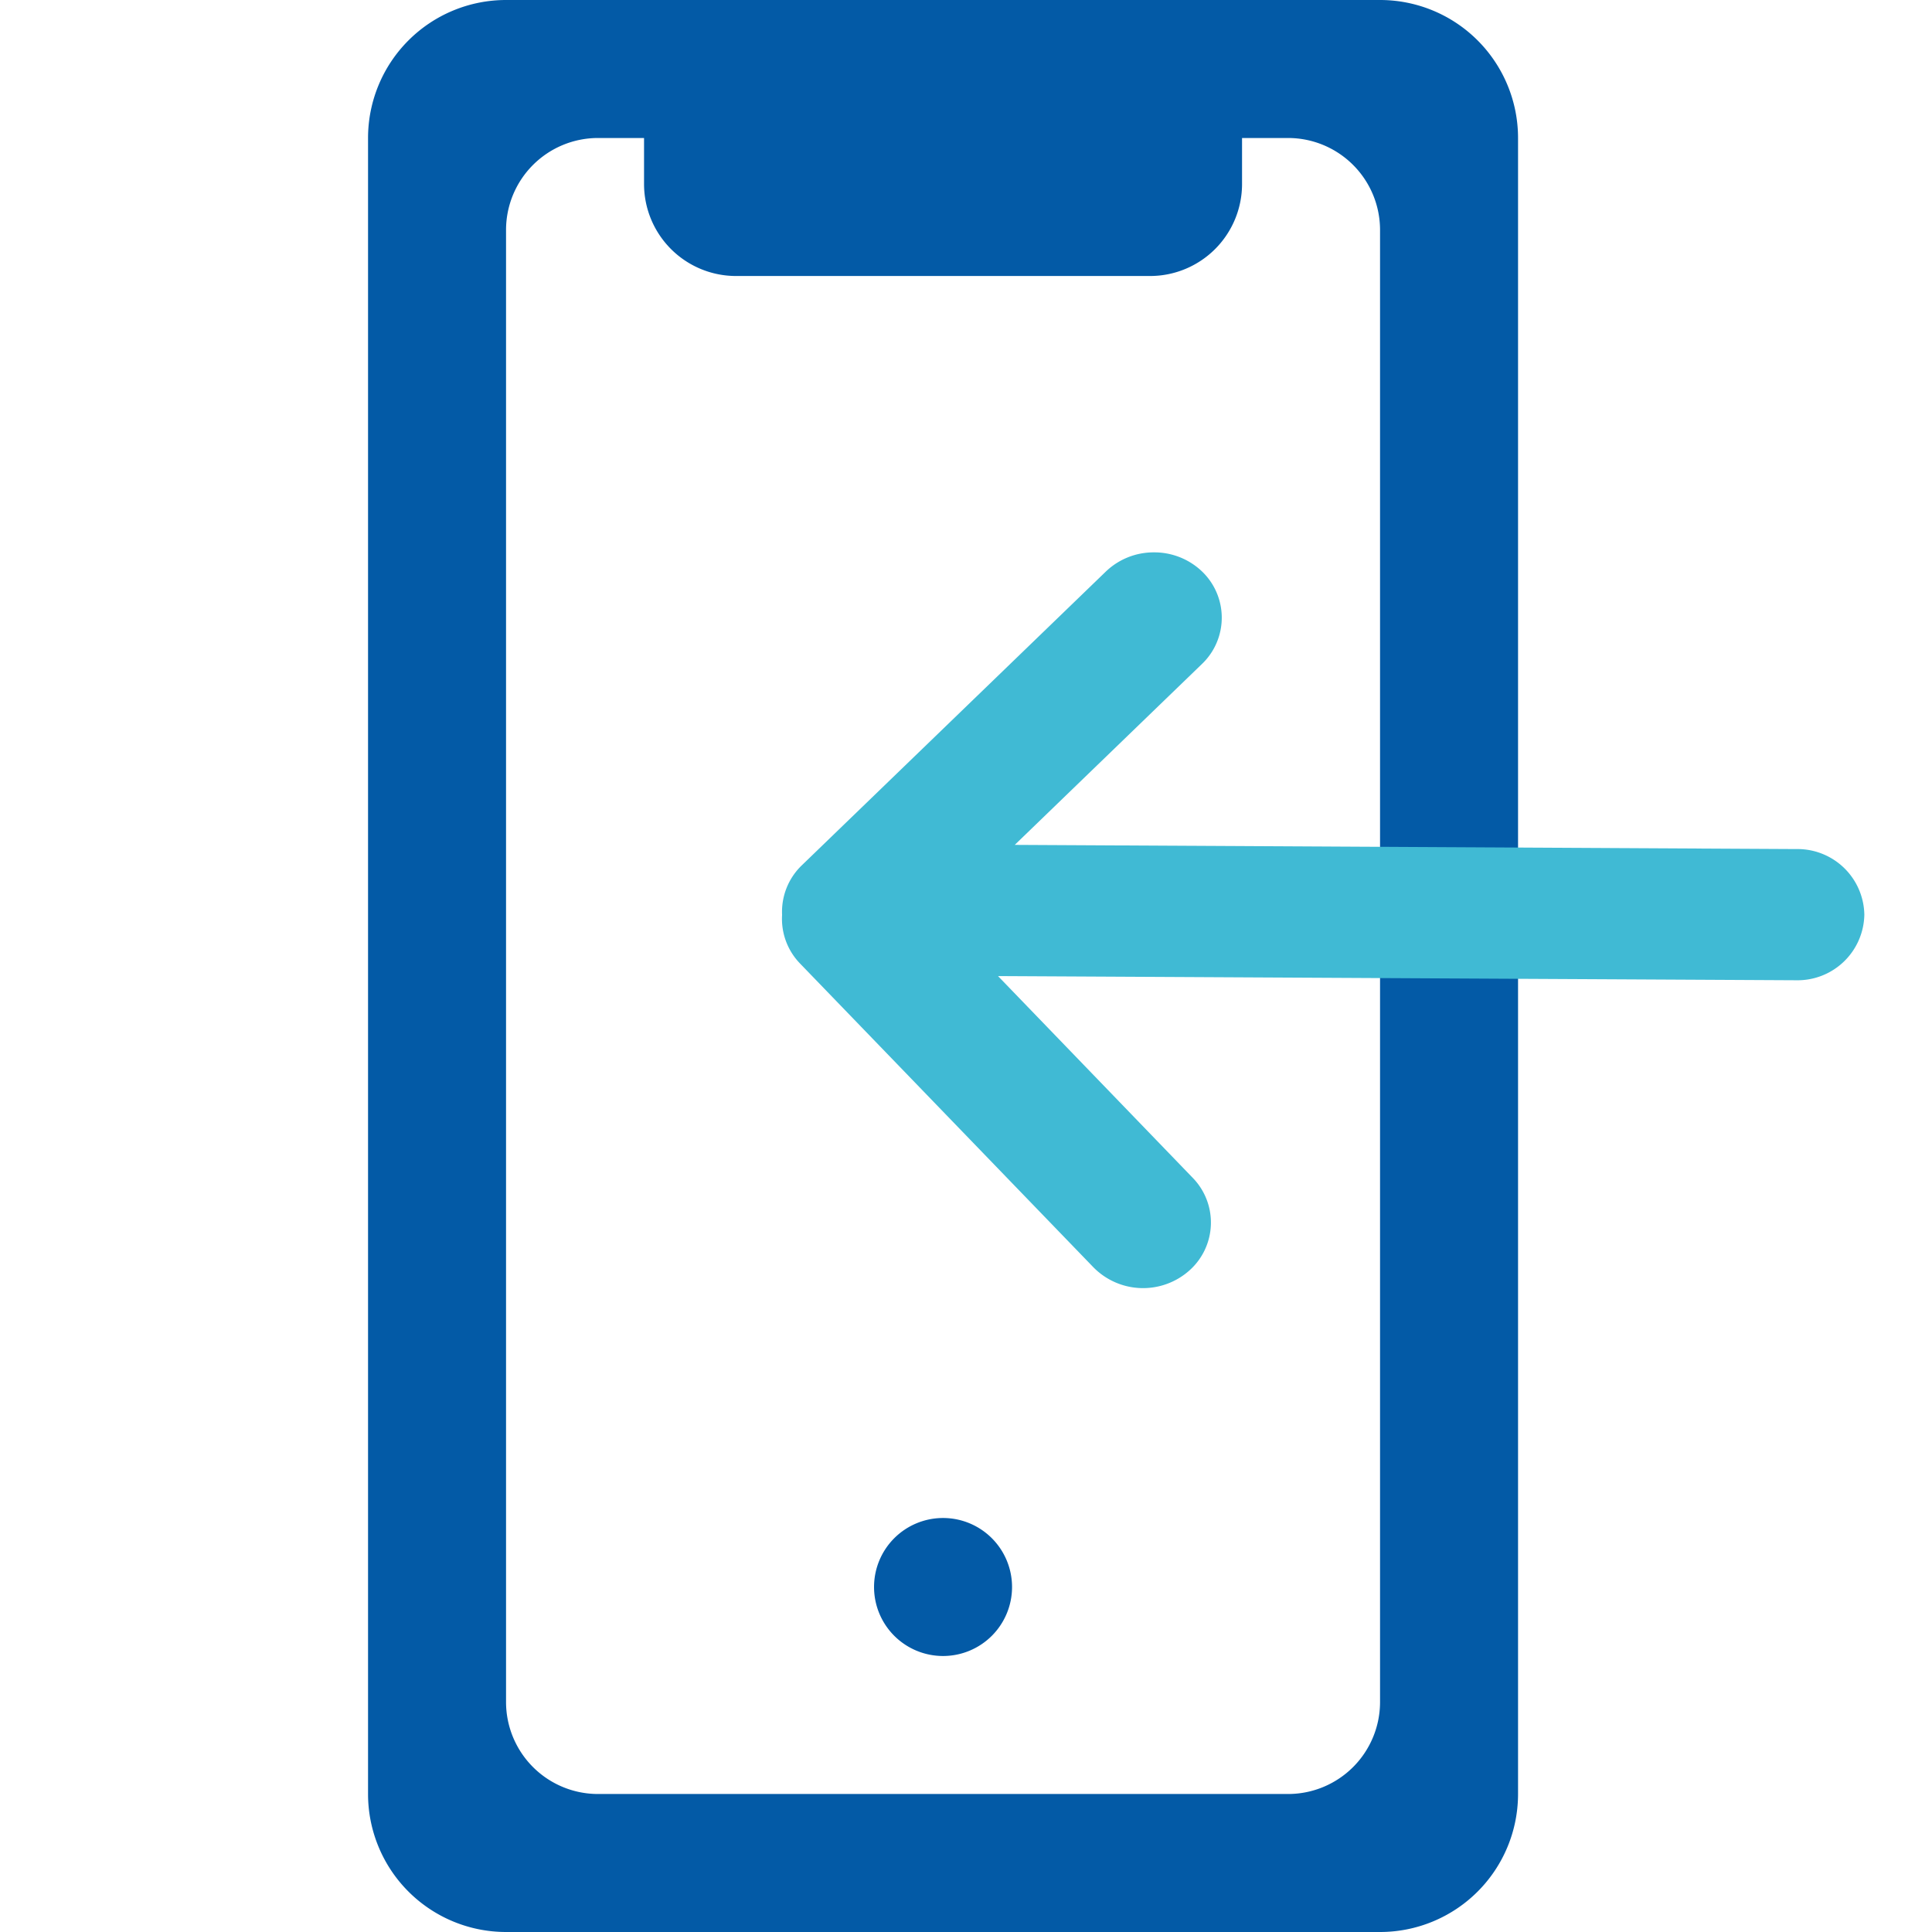 <svg xmlns="http://www.w3.org/2000/svg" width="42" height="42">
    <path d="M3 42a3 3 0 0 1-3-3V3a3 3 0 0 1 3-3h19a3 3 0 0 1 3 3v36a3 3 0 0 1-3 3zM3 5v32a2 2 0 0 0 2 2h15a2 2 0 0 0 2-2V5a2 2 0 0 0-2-2h-1v1a2 2 0 0 1-2 2H8a2 2 0 0 1-2-2V3H5a2 2 0 0 0-2 2zm8 29.5a1.5 1.5 0 1 1 1.5 1.5 1.5 1.5 0 0 1-1.5-1.5z" transform="translate(8.001)" style="fill:#035aa6"/>
    <path d="M-143.128-489.8a1.392 1.392 0 0 1 0-2.016l4.068-3.931-16.993-.091a1.452 1.452 0 0 1-1.476-1.426 1.452 1.452 0 0 1 1.476-1.426l17.357.091-4.232-4.385a1.393 1.393 0 0 1 .073-2.016 1.513 1.513 0 0 1 2.086.071l6.374 6.6a1.394 1.394 0 0 1 .393 1.06 1.4 1.4 0 0 1-.43 1.079l-6.608 6.385a1.5 1.5 0 0 1-1.043.417 1.5 1.5 0 0 1-1.045-.412z" transform="rotate(180 -58.5 -238.69)" style="fill:#40bad4"/>
</svg>
